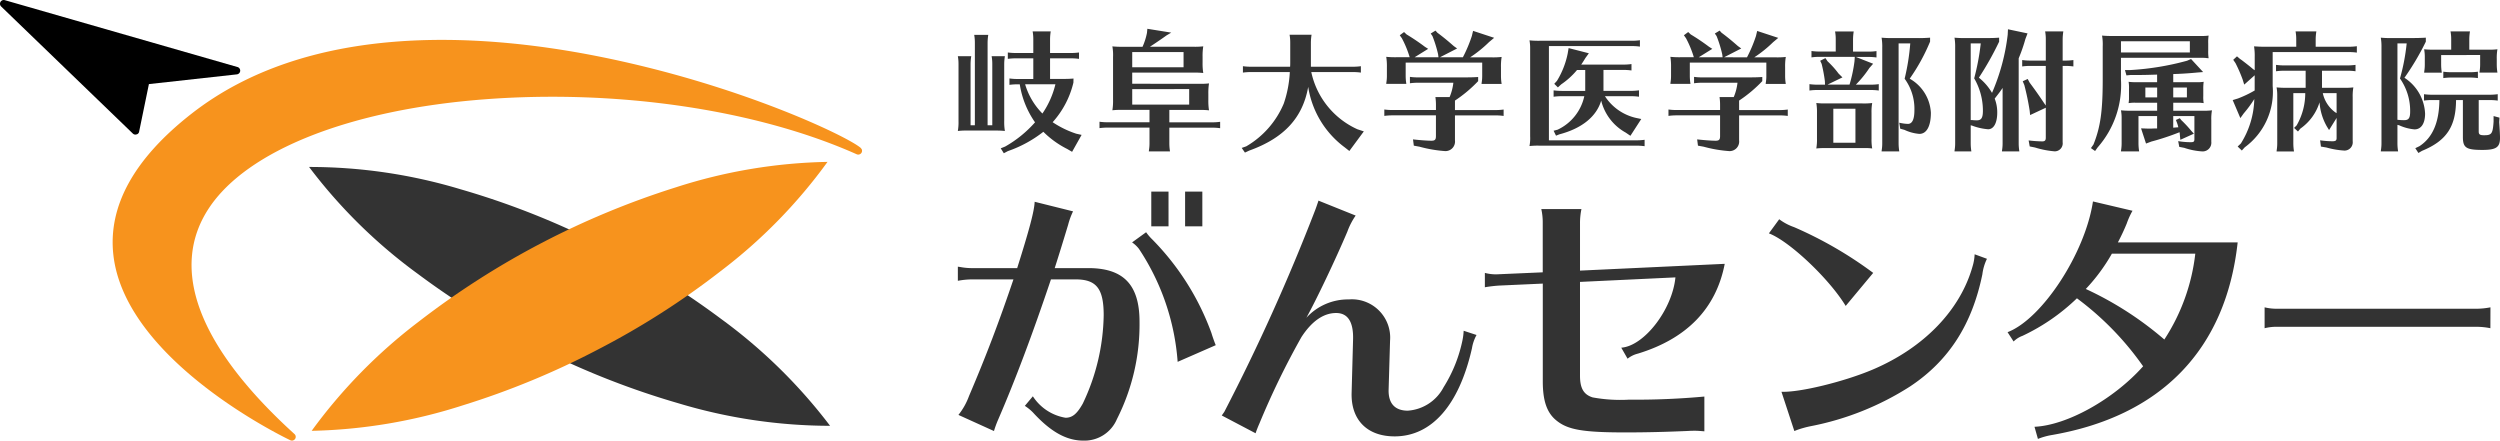 <svg xmlns="http://www.w3.org/2000/svg" width="261" height="46" viewBox="0 0 261 46"><g id="logo" transform="translate(-166 -20)"><g id="グループ_5115" data-name="グループ 5115" transform="translate(165.999 20)"><path id="パス_1535" data-name="パス 1535" d="M514.915 509.492a55.141 55.141 0 01-15.817-2.348 84.116 84.116 0 01-14.208-5.552 82.949 82.949 0 01-13-7.953 54.173 54.173 0 01-11.367-11.171 54.638 54.638 0 0115.826 2.332 83.157 83.157 0 0114.2 5.563 84.015 84.015 0 0112.989 7.969 54.726 54.726 0 0111.377 11.16z" transform="translate(-428.254 -465.037)" fill="#333"/><path id="パス_1536" data-name="パス 1536" d="M460.779 510.04a54.732 54.732 0 0111.159-11.385 86.3 86.3 0 0126.92-14.055 54.656 54.656 0 0115.777-2.638 54.178 54.178 0 01-11.151 11.4 82.806 82.806 0 01-12.839 8.2 83.991 83.991 0 01-14.1 5.821 55.155 55.155 0 01-15.766 2.657z" transform="translate(-428.241 -465.061)" fill="#f7931d"/><path id="パス_1539" data-name="パス 1539" d="M519.259 481.2l-.091-.119c-1.457-1.249-12.854-6.672-27.432-9.564-12.654-2.513-30.29-3.509-42.453 6.007-5.986 4.682-8.724 9.648-8.137 14.758 1.281 11.168 18.3 19.237 18.471 19.317a.407.407 0 00.167.037.4.4 0 00.359-.225.39.39 0 00-.092-.458c-10.025-9.1-13.116-17.248-8.936-23.578 3.993-6.047 14.764-10.3 28.812-11.37 13.872-1.056 28.384 1.084 38.818 5.738a.4.4 0 00.522-.192.386.386 0 00-.008-.351z" transform="translate(-429.306 -465.638)" fill="#f7931d"/><path id="パス_1540" data-name="パス 1540" d="M454.7 472.825l-24.285-6.98a.38.38 0 00-.3.031.392.392 0 00-.086.627l13.742 13.26a.389.389 0 00.28.116l.155-.03a.369.369 0 00.235-.31l1.015-4.933 9.181-1.015a.392.392 0 00.065-.767z" transform="translate(-429.909 -465.827)"/></g><path id="パス_1543" data-name="パス 1543" d="M5.583-8.2a5.473 5.473 0 01.07-.835H4.268a4.477 4.477 0 01.07.835v6.375h-.49v-8.6a5.473 5.473 0 01.07-.835H2.449a4.477 4.477 0 01.07.835v8.6h-.448V-8.2a5.473 5.473 0 01.07-.835H.742a4.477 4.477 0 01.07.835v5.929a5.3 5.3 0 01-.07 1.044 7.923 7.923 0 011.049-.042h3.037a7.994 7.994 0 01.826.042 5.383 5.383 0 01-.07-1.044zm7.234 1.5c-.336.028-.644.042-1.343.042h-1.105V-8.81h2.183a5.931 5.931 0 01.84.056v-.668a5.931 5.931 0 01-.84.056h-2.183v-1.42a5.473 5.473 0 01.07-.835H8.55a4.477 4.477 0 01.07.835v1.42H6.8a6.066 6.066 0 01-.84-.056v.668a6.207 6.207 0 01.84-.056h1.82v2.157H6.969a6.066 6.066 0 01-.84-.056v.668a6.207 6.207 0 01.84-.056h.238A9.457 9.457 0 008.8-2.129 12.119 12.119 0 015.681.4L5.22.585l.322.515.42-.223a12.744 12.744 0 003.707-2.018 9.689 9.689 0 002.5 1.8l.5.292.993-1.768-.56-.125a10.075 10.075 0 01-2.463-1.2 9.451 9.451 0 002.169-4.134zm-1.889.6a9.22 9.22 0 01-1.357 3.052A7.266 7.266 0 017.766-6.1zm8.018-.056v-1.165h6.591a7.994 7.994 0 01.826.042 6.287 6.287 0 01-.07-1.113v-.557a6.287 6.287 0 01.07-1.113 7.6 7.6 0 01-1.049.042h-4.52c.322-.209.868-.571 1.441-.974l.294-.209.49-.292-2.491-.4-.042.431a6.749 6.749 0 01-.462 1.448h-2.1a9.591 9.591 0 01-1.049-.042 5.121 5.121 0 01.07 1.113V-4.5a6.1 6.1 0 01-.07 1.113 7.923 7.923 0 011.049-.042h2.827v1.294h-4.38a6.066 6.066 0 01-.84-.056v.668a6.207 6.207 0 01.84-.056h4.38V.07a4.336 4.336 0 01-.056.7l-.014.139h2.211a5.474 5.474 0 01-.07-.835v-1.646h4.464a5.93 5.93 0 01.84.056v-.668a5.93 5.93 0 01-.84.056h-4.464v-1.296h3.316a7.994 7.994 0 01.826.042 6.287 6.287 0 01-.07-1.113v-.585a6.287 6.287 0 01.07-1.113 7.6 7.6 0 01-1.049.042zm5.947.557v1.619h-5.946v-1.615zm-5.946-3.865h5.359v1.587h-5.359zM41.615.863l1.511-2.046-.672-.223a8.5 8.5 0 01-4.813-5.971h4.338a5.931 5.931 0 01.84.056v-.668a5.93 5.93 0 01-.84.056H37.6v-2.505a5.474 5.474 0 01.07-.835h-2.296a4.477 4.477 0 01.07.835v2.046c0 .139 0 .292-.014.459h-4.086a6.066 6.066 0 01-.84-.056v.668a6.207 6.207 0 01.84-.056H35.4a11.925 11.925 0 01-.63 3.285A9.339 9.339 0 0130.854.376l-.476.167.336.487.448-.209C34.8-.487 36.745-2.6 37.319-5.831a9.7 9.7 0 003.82 6.319zm11.026-3.716h4.24a5.93 5.93 0 01.84.056v-.668a5.93 5.93 0 01-.84.056h-4.24V-4.4a14.013 14.013 0 002.421-2.03v-.431c-.406.028-.8.042-1.651.042h-4.632a6.066 6.066 0 01-.84-.056v.668a6.207 6.207 0 01.84-.056h3.694a5.386 5.386 0 01-.392 1.5H50.6a5.731 5.731 0 01.056.807v.543h-4.55a6.066 6.066 0 01-.84-.056v.669a6.207 6.207 0 01.84-.056h4.548v2.174c0 .362-.112.473-.462.473-.476 0-1.343-.07-1.931-.139l.084.654.6.111a13.737 13.737 0 002.687.459A1 1 0 0052.641-.25zm-1.567-6.068l1.791-.919-.35-.251c-.6-.529-1.105-.946-1.707-1.392l-.2-.223-.5.306.182.264a12.7 12.7 0 01.588 1.893l.042.32h-2.491l1.413-.877-.35-.223a21.823 21.823 0 00-1.9-1.281l-.266-.251-.448.334.224.32a10.79 10.79 0 01.812 1.976h-1.4a9.591 9.591 0 01-1.049-.042 6.047 6.047 0 01.07 1.086v.9a4.1 4.1 0 01-.056.7l-.014.139h2.1a5.223 5.223 0 01-.07-.835v-1.388h7.99v1.392a4.1 4.1 0 01-.056.7l-.014.139h2.1a5.223 5.223 0 01-.07-.835v-.9a5.862 5.862 0 01.07-1.086 7.6 7.6 0 01-1.049.042h-2.244a12.868 12.868 0 001.978-1.595l.532-.445-2.2-.724-.126.529a14.507 14.507 0 01-.938 2.227zm19.94 4.064a5.93 5.93 0 01.84.056v-.669a5.93 5.93 0 01-.84.056h-2.869V-7.6h2.085a5.931 5.931 0 01.84.056v-.668a5.931 5.931 0 01-.84.056h-4.408c.112-.167.21-.306.434-.682l.364-.5-2.113-.543-.1.585a8.744 8.744 0 01-1.119 2.839l-.28.306.378.376.35-.32a7.949 7.949 0 001.651-1.5h.854v2.185h-2.462a6.066 6.066 0 01-.84-.056v.666a6.207 6.207 0 01.84-.056h2.365a5.032 5.032 0 01-2.785 3.494l-.42.111.252.515.35-.139c2.337-.612 3.876-1.851 4.366-3.521a5.253 5.253 0 002.561 3.34l.49.334 1.133-1.754L71.5-2.6a5.247 5.247 0 01-3.2-2.255zM60.491-9.673v9.005a4.21 4.21 0 01-.07 1.016A7.923 7.923 0 0161.47.307H71.6a5.93 5.93 0 01.84.056v-.669a5.93 5.93 0 01-.84.056h-9.15v-9.84h8.661a5.931 5.931 0 01.84.056v-.666a5.93 5.93 0 01-.84.056H61.47a9.591 9.591 0 01-1.049-.042 4.347 4.347 0 01.07.849zm21.815 6.82h4.24a5.93 5.93 0 01.84.056v-.668a5.93 5.93 0 01-.84.056h-4.24V-4.4a14.013 14.013 0 002.42-2.03v-.431c-.406.028-.8.042-1.651.042h-4.632a6.066 6.066 0 01-.84-.056v.668a6.207 6.207 0 01.84-.056h3.694a5.386 5.386 0 01-.392 1.5h-1.482a5.732 5.732 0 01.056.807v.543h-4.548a6.066 6.066 0 01-.84-.056v.669a6.207 6.207 0 01.84-.056h4.548v2.174c0 .362-.112.473-.462.473-.476 0-1.343-.07-1.931-.139l.084.654.6.111a13.737 13.737 0 002.69.46A1 1 0 0082.305-.25zm-1.568-6.068l1.791-.919-.35-.251c-.6-.529-1.105-.946-1.707-1.392l-.2-.223-.5.306.182.264a12.7 12.7 0 01.588 1.893l.042.32h-2.49l1.413-.877-.35-.223a21.824 21.824 0 00-1.9-1.281l-.266-.251-.448.334.224.32a10.791 10.791 0 01.812 1.976h-1.4a9.591 9.591 0 01-1.049-.042 6.046 6.046 0 01.07 1.086v.9a4.1 4.1 0 01-.056.7l-.014.139h2.1a5.223 5.223 0 01-.07-.835v-1.388h7.99v1.392a4.1 4.1 0 01-.056.7l-.014.139h2.1a5.223 5.223 0 01-.07-.835v-.9a5.861 5.861 0 01.07-1.086 7.6 7.6 0 01-1.049.042h-2.244A12.868 12.868 0 0085.86-10.5l.532-.445-2.2-.724-.126.529a14.506 14.506 0 01-.938 2.227zm10.635 4.815a6.669 6.669 0 01-1.007-.042 5.56 5.56 0 01.07 1.044v2.659A5.3 5.3 0 0190.365.6a7.607 7.607 0 01.826-.042H95.4a5.475 5.475 0 01.8.042 5.383 5.383 0 01-.07-1.044V-3.1a5.383 5.383 0 01.07-1.044 7.082 7.082 0 01-1.035.042zm3.078.557V0h-2.309v-3.549zm7.794-7.419a14.834 14.834 0 01-1.525.042h-2.491a9.591 9.591 0 01-1.049-.042 5.56 5.56 0 01.07 1.044V.07a4.337 4.337 0 01-.056.7l-.014.135h1.847a5.474 5.474 0 01-.07-.835v-10.439h1.217a23.115 23.115 0 01-.588 3.688 5.319 5.319 0 011.022 3.281c0 .946-.224 1.434-.672 1.434a4.323 4.323 0 01-.91-.125l.1.626.448.125a4.479 4.479 0 001.553.418c.756 0 1.2-.807 1.2-2.2a4.345 4.345 0 00-2.211-3.563 19.871 19.871 0 002.127-3.869zM92.394-9.52h-1.721a5.685 5.685 0 01-.812-.056v.668a5.3 5.3 0 01.812-.056h3.708l-.028.459a15.148 15.148 0 01-.518 2.436h-2.294l1.553-.752-.406-.4A9.348 9.348 0 0091.541-8.5l-.224-.334-.546.278.154.334a15.146 15.146 0 01.336 1.8l.014.362h-.8a6.013 6.013 0 01-.826-.056v.668a5.611 5.611 0 01.826-.056h5.585a5.874 5.874 0 01.826.056v-.668a5.611 5.611 0 01-.826.056h-1.567a11.332 11.332 0 001.413-1.74l.392-.445-1.805-.71h1.329a5.74 5.74 0 01.826.056v-.668a5.486 5.486 0 01-.826.056H94.2v-1.267a5.474 5.474 0 01.07-.835h-1.946a4.477 4.477 0 01.07.835zm17.057-1.448c-.56.042-.826.042-1.665.042h-1.945a9.591 9.591 0 01-1.049-.042 5.56 5.56 0 01.07 1.044V.07a4.337 4.337 0 01-.056.7l-.014.139h1.763a5.474 5.474 0 01-.07-.835v-1.897l.154.042a6.124 6.124 0 001.665.376c.588 0 .951-.668.951-1.74a3.928 3.928 0 00-.266-1.461c.518-.668.532-.682.826-1.113V.07a4.337 4.337 0 01-.056.7l-.014.139h1.819a5.474 5.474 0 01-.07-.835V-8.81l.056-.139a16.276 16.276 0 00.644-1.879l.224-.585-2.043-.431-.028.571a21.578 21.578 0 01-1.637 6.069 5.662 5.662 0 00-1.371-1.587 31.774 31.774 0 002.113-3.758zm-2.966 8.6v-8h1.049a24.794 24.794 0 01-.686 3.647 6.711 6.711 0 01.91 3.382c0 .738-.168 1-.616 1-.112 0-.252 0-.392-.014l-.126-.014zm9.6-5.651h.28a5.931 5.931 0 01.84.056v-.668a5.93 5.93 0 01-.84.056h-.28v-2.213a5.474 5.474 0 01.07-.835h-1.9a4.477 4.477 0 01.07.835v2.213H112.7a6.066 6.066 0 01-.84-.056v.668a6.207 6.207 0 01.84-.056h1.623v4.134l-.168-.237a43.738 43.738 0 00-1.511-2.143l-.21-.39-.518.237.168.4a26.7 26.7 0 01.56 2.7l.042.431 1.637-.766v3.138c0 .278-.1.376-.378.376a13.517 13.517 0 01-1.413-.1l.112.626.556.113a9.438 9.438 0 002.043.4.832.832 0 00.84-.946zm11.544 1.7v-.849l.392-.014a38.697 38.697 0 002.183-.153l.546-.042-1.261-1.363-.42.181a28.463 28.463 0 01-5.947.974h-.532l.154.557.42-.042c1.007 0 1.483 0 2.281-.028l.5-.014v.793h-2.235a5.2 5.2 0 01-.742-.042 3.735 3.735 0 01.042.738v1.1c-.014.111-.014.209-.042.39a3.8 3.8 0 01.742-.042h2.239v.835h-2.729a9.591 9.591 0 01-1.049-.042 4.208 4.208 0 01.07.835V.07a4.337 4.337 0 01-.056.7l-.014.139h1.9A5.474 5.474 0 01124 .07v-2.853h1.945v1.294h-.266l-.336.014h-.406l-.667-.025.518 1.587.56-.209a25.892 25.892 0 002.938-.974 1.059 1.059 0 01.028.209l.028.306.028.278 1.413-.64-.266-.292a12.374 12.374 0 00-1.035-1.113l-.168-.209-.406.181.112.292a3.547 3.547 0 01.14.473c-.2.014-.224.014-.532.042v-1.214h2.211v2.394c0 .278-.07.334-.378.334a7.723 7.723 0 01-1.315-.111l.112.6.518.1a7.177 7.177 0 001.917.376.912.912 0 00.91-1.016v-2.26a4.91 4.91 0 01.07-1.016 7.6 7.6 0 01-1.049.042h-2.994v-.835h2.785c.112.014.2.014.392.042a3.811 3.811 0 01-.042-.738v-.752a5.252 5.252 0 01.042-.738 3.945 3.945 0 01-.742.042zm1.427.557v1.03h-1.427v-1.03zm-3.106 0v1.03h-1.231v-1.03zm-3.778-3.1h8.647a2.309 2.309 0 01.322.028l.182.014a4.615 4.615 0 01-.042-.821v-.738a4.449 4.449 0 01.042-.807 4.6 4.6 0 01-.8.042h-9.277a9.591 9.591 0 01-1.049-.042 5.4 5.4 0 01.07 1.141v3.424c0 3.327-.238 5-.965 6.806l-.266.376.434.306.266-.376a9.847 9.847 0 002.435-7.1zm0-.557v-1.169h7.192v1.169zm18.3-.6h-3.358c-.294 0-.6-.014-1.049-.042a6.267 6.267 0 01.07 1.127v1.364l-.154-.1c-.406-.348-.756-.612-1.189-.946l-.2-.139-.308-.264-.392.362.238.348a15.225 15.225 0 01.742 1.7l.168.543 1.091-.974v1.587a11.514 11.514 0 01-1.749.835l-.546.167.8 1.879.35-.487a12.126 12.126 0 001.105-1.5 9.085 9.085 0 01-1.4 4.635l-.336.32.434.418.311-.34a7.186 7.186 0 002.91-6.4v-3.538h7.948a5.93 5.93 0 01.84.056v-.668a5.93 5.93 0 01-.84.056H142.5v-.766a5.474 5.474 0 01.07-.835h-2.17a4.477 4.477 0 01.07.835zm4.212 7.433v2.1c0 .251-.1.334-.434.334a9.3 9.3 0 01-1.287-.1l.084.654.588.1a8.932 8.932 0 001.875.32.866.866 0 00.854-.974v-4.594a5.229 5.229 0 01.07-1.03 7.717 7.717 0 01-1.063.042h-2.211v-1.782h2.659a5.93 5.93 0 01.84.056v-.668a5.93 5.93 0 01-.84.056H139.2a6.066 6.066 0 01-.84-.056v.668a6.207 6.207 0 01.84-.056h2.253v1.782h-1.987a9.591 9.591 0 01-1.049-.042 4.347 4.347 0 01.07.849v5a4.338 4.338 0 01-.056.7l-.014.139h1.819a5.474 5.474 0 01-.07-.835v-5.254h1.245a6.717 6.717 0 01-.9 3.368l-.266.264.406.376.252-.306a5.23 5.23 0 002-2.742 5.9 5.9 0 00.77 2.533l.224.362zm0-2.589v2.085l-.14-.084a3.325 3.325 0 01-1.3-2zm14.986-3.981v1a4.337 4.337 0 01-.056.7l-.014.139h1.875a5.474 5.474 0 01-.07-.835v-.588a5.161 5.161 0 01.07-1.016 7.6 7.6 0 01-1.049.042h-1.889v-1.072a5.474 5.474 0 01.07-.835h-2.029a4.476 4.476 0 01.07.835v1.072h-1.777a9.592 9.592 0 01-1.049-.042 4.346 4.346 0 01.07.849v.752a4.337 4.337 0 01-.056.7l-.014.139h1.847a5.474 5.474 0 01-.07-.835v-1zm-4.254 4.7c-.027 2.356-.716 3.928-2.084 4.818l-.432.209.322.5.378-.222c2.547-1.044 3.54-2.519 3.554-5.3h.714v3.839c0 1.141.336 1.364 2.043 1.364 1.441 0 1.833-.278 1.833-1.267 0-.251-.028-.835-.084-1.628l.028-.473-.616-.167v.583c-.084 1.267-.2 1.42-.993 1.42-.434 0-.56-.084-.56-.39v-3.284h1.147a5.931 5.931 0 01.84.056v-.668a5.931 5.931 0 01-.84.056h-6.017a6.066 6.066 0 01-.84-.056v.666a6.207 6.207 0 01.84-.056zm-4.38 2.589l.2.056a4.867 4.867 0 001.581.418c.7 0 1.105-.612 1.105-1.656a4.7 4.7 0 00-2.155-3.73A27.15 27.15 0 00154-10.55v-.418c-.49.028-.882.042-1.721.042h-1.931a9.591 9.591 0 01-1.049-.042 5.56 5.56 0 01.07 1.044V.07a4.338 4.338 0 01-.056.7l-.013.135h1.805a5.473 5.473 0 01-.07-.835zm0-8.5H152a21.335 21.335 0 01-.7 3.661 5.865 5.865 0 011.063 3.452c0 .682-.154.9-.63.9a5.691 5.691 0 01-.7-.042zm8.4 2.951a5.93 5.93 0 01-.84.056h-1.931a6.066 6.066 0 01-.84-.056v.668a6.207 6.207 0 01.84-.056h1.931a5.93 5.93 0 01.84.056z" transform="translate(265.257 34.9)" fill="#333"/><path id="パス_1542" data-name="パス 1542" d="M2.28-17.059v1.474a8.3 8.3 0 011.5-.147h4.304C6.618-11.4 5.272-7.832 3.447-3.558A6.993 6.993 0 012.34-1.583L6.05.1a10.818 10.818 0 01.419-1.15Q9.116-7.154 12-15.732h2.573c2.184 0 2.932.973 2.932 3.744a22.082 22.082 0 01-2.184 9.227c-.6 1.061-1.077 1.474-1.8 1.474a5.044 5.044 0 01-3.411-2.24l-.838 1a4.886 4.886 0 01.838.678C11.973.186 13.619 1.1 15.384 1.1a3.677 3.677 0 003.5-2.24 21.864 21.864 0 002.363-10.17c0-3.862-1.675-5.6-5.355-5.6h-3.5c.359-1.12.838-2.653 1.406-4.54a7.5 7.5 0 01.509-1.385l-4.009-1c-.03.943-.568 2.948-1.825 6.927h-4.7a6.657 6.657 0 01-1.257-.118zM22.474-24.9v3.626h1.8V-24.9zm3.53 0v3.626h1.8V-24.9zm3.2 16.036c-.09-.206-.329-.855-.449-1.268a27.115 27.115 0 00-6.163-9.757 5.278 5.278 0 01-.658-.766l-1.464 1.061a3.13 3.13 0 01.718.678 24.524 24.524 0 014.039 11.792zm.628 7.34L33.365.334c.06-.206.269-.737.389-1a82.891 82.891 0 014.4-9.05c1.077-1.651 2.3-2.506 3.62-2.506 1.227 0 1.825.943 1.765 2.8l-.15 5.512C43.3-1.081 45 .658 47.875.658c3.859 0 6.731-3.243 8.078-9.2a4.26 4.26 0 01.479-1.385l-1.346-.442a6.061 6.061 0 01-.12.973 14.816 14.816 0 01-1.975 4.923 4.567 4.567 0 01-3.74 2.447c-1.346 0-2.034-.766-2-2.181l.15-5.1a4 4 0 00-4.308-4.333 5.879 5.879 0 00-4.428 1.916c1.077-1.946 3.052-6.1 4.278-8.991a7.326 7.326 0 01.868-1.68l-3.889-1.562a.9.9 0 01-.06.206c-.09.265-.18.531-.269.766A209.9 209.9 0 0130.1-1.907zm33.51-14.945l-4.727.206a4.37 4.37 0 01-1.315-.147v1.5a13.748 13.748 0 011.5-.177l4.547-.206v10.2c0 2.093.449 3.331 1.466 4.127C66-.02 67.62.245 71.988.245 74.232.245 76.3.186 78.331.1c.539-.029.688-.029.868-.029.359 0 .628.029 1.017.059V-3.5a78.3 78.3 0 01-7.868.324 15.959 15.959 0 01-3.8-.236c-.927-.295-1.316-.943-1.316-2.27v-9.787l9.963-.472c-.329 3.361-3.261 7.163-5.654 7.34l.658 1.15a2.778 2.778 0 011.077-.531c5.116-1.562 8.168-4.717 9.065-9.374l-15.108.707V-21.6a7.227 7.227 0 01.15-1.474h-4.191a6.481 6.481 0 01.15 1.474zm34.5.059a41.349 41.349 0 00-8.257-4.776 5.717 5.717 0 01-1.556-.825l-1.077 1.474c2.124.8 6.283 4.717 8.018 7.576zM89.61.1l.3-.118A10.288 10.288 0 0191.285-.4 29.684 29.684 0 00101.7-4.56c4.039-2.683 6.462-6.456 7.539-11.7a5.084 5.084 0 01.479-1.621l-1.286-.472a4.962 4.962 0 01-.209 1.238c-1.286 4.6-5.086 8.519-10.411 10.789C94.845-5.061 90.148-3.911 88.264-4zm22.89-9.347a2.514 2.514 0 01.927-.59 21.113 21.113 0 005.684-3.921 30.882 30.882 0 016.911 7.1c-3.084 3.458-7.96 6.166-11.341 6.314l.359 1.267a7.152 7.152 0 011.316-.383c11.518-1.946 18.31-8.932 19.536-20.134h-12.505a22.24 22.24 0 00.927-1.975 7.964 7.964 0 01.6-1.327l-4.129-.973c-.808 5.395-5.3 12.263-8.915 13.649zm18.968-9.168a20.626 20.626 0 01-3.231 8.961 35.06 35.06 0 00-8.2-5.277 18.985 18.985 0 002.723-3.685zm30.815 5.6a7.834 7.834 0 01-1.376.147h-20.856a5.3 5.3 0 01-1.346-.147v2.181a4.97 4.97 0 011.346-.147H160.9a7.285 7.285 0 011.376.147z" transform="translate(263.72 64.9)" fill="#333"/></g></svg>